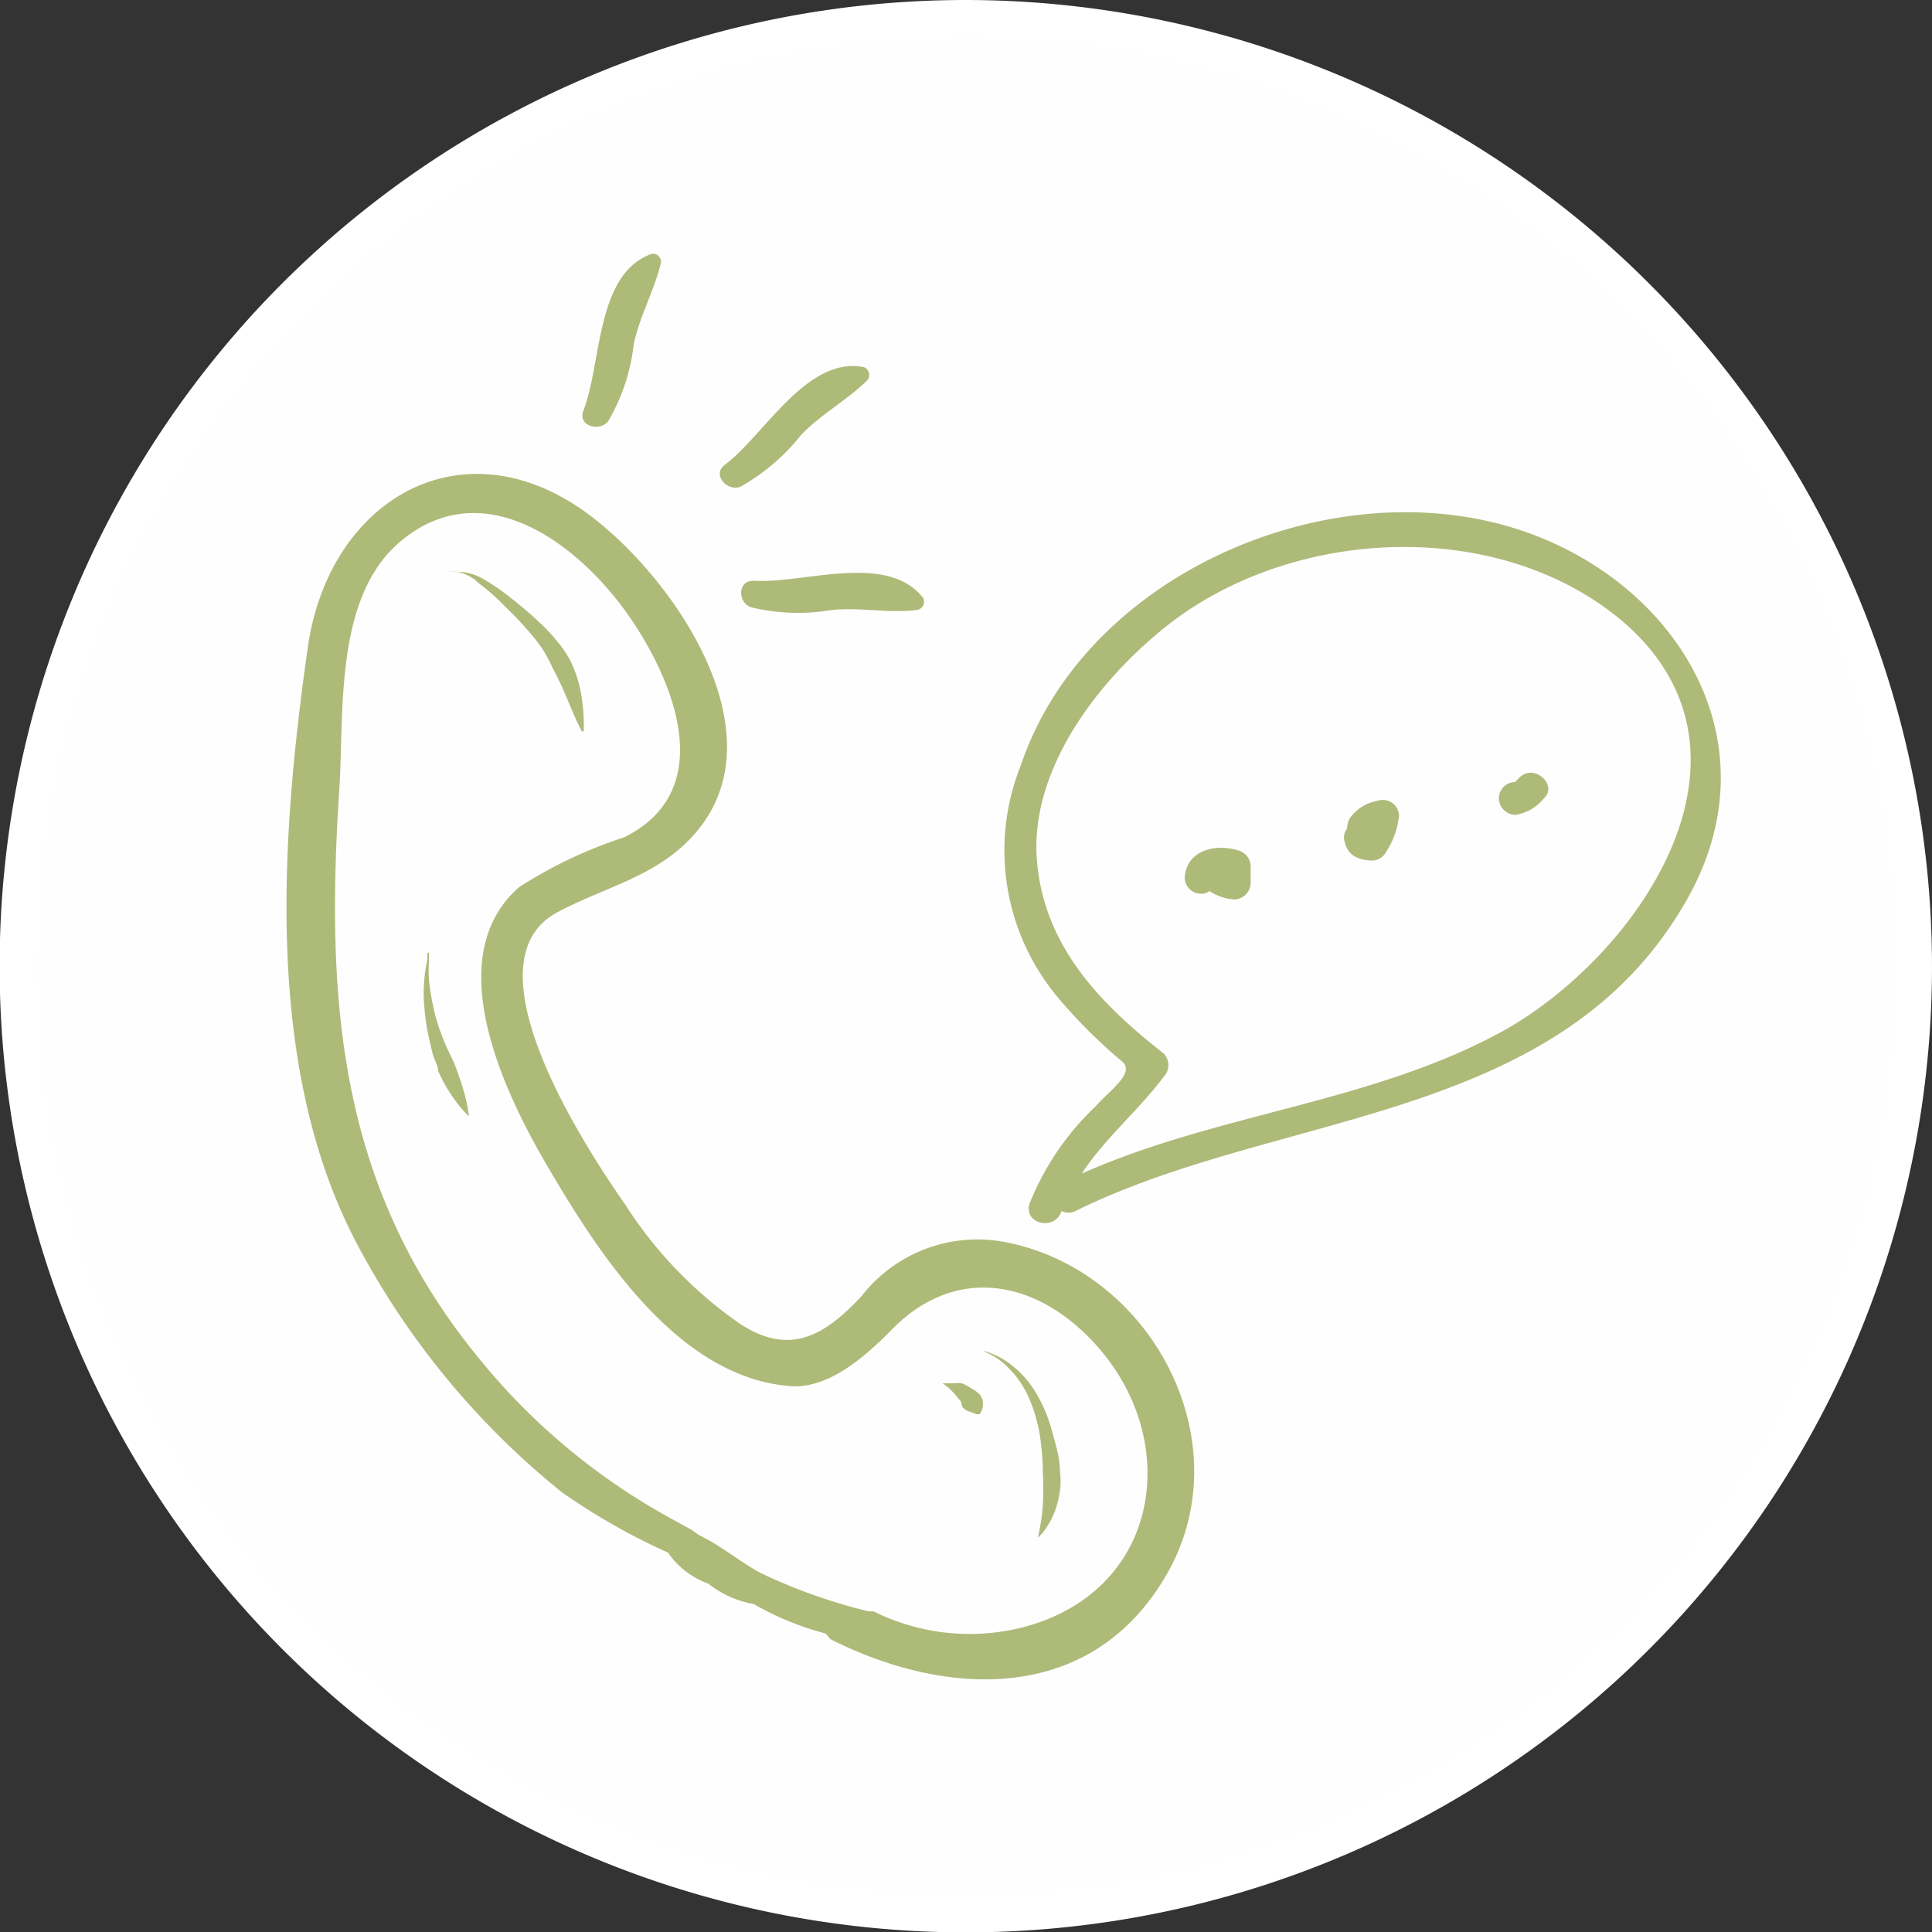 <svg xmlns="http://www.w3.org/2000/svg" viewBox="0 0 50.67 50.67"><rect x="0" y="0" width="50.67" height="50.67" fill="#333333" stroke="none"/><defs><style>.cls-1{fill:#fefeff;}.cls-2{fill:#aeba78;}.cls-3{fill:#fff;}</style></defs><title>Asset 29</title><g id="Layer_2" data-name="Layer 2"><g id="Layer_1-2" data-name="Layer 1"><circle class="cls-1" cx="25.33" cy="25.33" r="25.19"/><path class="cls-2" d="M26.33,32.57A3.85,3.85,0,0,0,22.59,34c-.94,1-1.85,1.59-3.18.72a11,11,0,0,1-3-3.11c-1-1.43-4.26-6.35-1.8-7.68,1.29-.69,2.68-.95,3.66-2.12,2.25-2.67-.75-6.87-3-8.44C12,11.1,8.6,13.18,8.07,17c-.71,5-1.14,11,1.28,15.6a20.9,20.9,0,0,0,5.39,6.54,16.9,16.9,0,0,0,2.78,1.58,2.14,2.14,0,0,0,1.05.81,2.69,2.69,0,0,0,1.2.54,7.6,7.6,0,0,0,1.88.77l.13.15c3,1.52,6.85,1.75,8.83-1.72S30.19,33.29,26.33,32.57Zm.49,10.11a5.65,5.65,0,0,1-3.91-.42l-.13,0a14.39,14.39,0,0,1-2.82-1c-.54-.29-1.06-.73-1.63-1l-.18-.13-.58-.32a17,17,0,0,1-5.15-4.36C8.86,31,8.54,26.18,8.9,20.68c.13-2-.14-5,1.59-6.47,2.29-1.94,4.94.24,6.22,2.27,1.09,1.71,2,4.32-.34,5.48a11.86,11.86,0,0,0-2.76,1.31c-2.09,1.84-.39,5.38.75,7.32,1.36,2.32,3.47,5.62,6.48,5.77,1,0,1.92-.85,2.58-1.52,1.68-1.69,3.85-1.28,5.41.53C31,37.88,30.41,41.75,26.82,42.68Z"/><path class="cls-2" d="M39.16,13.7c-4.81-1.16-10.77,1.56-12.39,6.38a6,6,0,0,0,1,6.11,13.61,13.61,0,0,0,1.66,1.65c.35.3-.32.75-.7,1.18A7.15,7.15,0,0,0,27,31.57c-.16.54.68.72.84.19h0a.4.4,0,0,0,.37,0c5.32-2.63,12.51-2.28,15.9-7.94C46.85,19.33,43.69,14.79,39.16,13.7ZM39.49,27c-3.44,1.92-7.53,2.18-11.12,3.78.6-.92,1.53-1.7,2.15-2.54a.44.44,0,0,0,0-.61c-1.71-1.34-3.17-2.86-3.33-5.13-.16-2.44,1.75-4.82,3.56-6.2,3.31-2.5,8.61-2.71,11.81,0C46.59,19.76,43,25,39.49,27Z"/><path class="cls-2" d="M32.46,22.3c-.6-.18-1.34,0-1.39.72a.43.43,0,0,0,.44.42.35.35,0,0,0,.21-.07,1.33,1.33,0,0,0,.66.22.44.44,0,0,0,.42-.45V22.7A.44.44,0,0,0,32.46,22.3Z"/><path class="cls-2" d="M36.14,21a1.14,1.14,0,0,0-.74.46.57.57,0,0,0-.07.27.38.38,0,0,0-.08.27c.06.42.35.56.74.57a.43.43,0,0,0,.37-.24,2.08,2.08,0,0,0,.33-.93A.42.42,0,0,0,36.14,21Z"/><path class="cls-2" d="M39.84,20.4a1.14,1.14,0,0,1-.11.11s-.13.06,0,0a.43.43,0,0,0-.42.44.44.44,0,0,0,.45.42,1.2,1.2,0,0,0,.73-.43C40.87,20.6,40.24,20,39.84,20.4Z"/><path class="cls-2" d="M11.7,15l.06,0a.69.69,0,0,1,.19,0,1.3,1.3,0,0,1,.68.16,5.57,5.57,0,0,1,.79.54,10.66,10.66,0,0,1,.83.72,5.14,5.14,0,0,1,.38.42,2.79,2.79,0,0,1,.32.47,3.28,3.28,0,0,1,.3.94,5.08,5.08,0,0,1,.06.67c0,.17,0,.26,0,.26l-.05,0s-.05-.09-.12-.24-.16-.36-.26-.6-.23-.53-.38-.81a4.64,4.64,0,0,0-.23-.44,3.25,3.25,0,0,0-.31-.42,8.84,8.84,0,0,0-.72-.77,5.93,5.93,0,0,0-.69-.61A1.11,1.11,0,0,0,12,15a.48.48,0,0,0-.18,0h-.06Z"/><path class="cls-2" d="M25.75,35.42a1.05,1.05,0,0,1,.23.07,1.94,1.94,0,0,1,.57.33,2.24,2.24,0,0,1,.32.3,2.55,2.55,0,0,1,.3.41,3.92,3.92,0,0,1,.42,1c.05.18.1.35.14.53a2.41,2.41,0,0,1,.07.53,2.07,2.07,0,0,1,0,.5,3,3,0,0,1-.1.45,2.3,2.3,0,0,1-.15.35,2.22,2.22,0,0,1-.16.25,1,1,0,0,1-.12.14l-.05.05,0,0,.05-.24a5.43,5.43,0,0,0,.08-.61,8,8,0,0,0,0-.85,6.69,6.69,0,0,0-.08-1,4.06,4.06,0,0,0-.3-1,2.46,2.46,0,0,0-.22-.39,2.13,2.13,0,0,0-.26-.32,1.79,1.79,0,0,0-.48-.38l-.22-.11Z"/><path class="cls-2" d="M24.73,36.28H25a1.06,1.06,0,0,1,.23,0,1.41,1.41,0,0,1,.24.13.81.81,0,0,1,.23.17.38.38,0,0,1,.08.24.46.46,0,0,1-.09.27h0l-.08,0L25.37,37a.49.49,0,0,1-.14-.11s0-.13-.08-.19a2,2,0,0,0-.27-.3,1.41,1.41,0,0,0-.16-.12Z"/><path class="cls-2" d="M11.25,25s0,.08,0,.2a4.09,4.09,0,0,0,0,.5,7,7,0,0,0,.11.69,4.5,4.5,0,0,0,.23.77,3.34,3.34,0,0,0,.16.38l.17.36c.09.24.17.47.23.67a4.34,4.34,0,0,1,.15.71l0,0a3.27,3.27,0,0,1-.46-.56,3.83,3.83,0,0,1-.35-.64c0-.13-.09-.26-.13-.4s-.07-.29-.1-.42a5.2,5.2,0,0,1-.13-.84,3.65,3.65,0,0,1,0-.74,3.86,3.86,0,0,1,.08-.52c0-.12,0-.18,0-.18Z"/><path class="cls-2" d="M17.06,6.67c-1.44.54-1.28,2.89-1.76,4.1-.16.41.45.57.66.26a5.1,5.1,0,0,0,.66-2c.16-.75.53-1.39.71-2.12C17.37,6.78,17.22,6.6,17.06,6.67Z"/><path class="cls-2" d="M24.21,15.68c-.95-1.21-3.15-.36-4.45-.45-.43,0-.41.59-.05.7A5.25,5.25,0,0,0,21.8,16c.76-.08,1.49.09,2.23,0A.22.22,0,0,0,24.21,15.68Z"/><path class="cls-2" d="M22.66,9.63c-1.5-.3-2.61,1.78-3.65,2.56-.35.26.07.72.42.57A5.44,5.44,0,0,0,21,11.42c.52-.55,1.18-.9,1.72-1.42A.22.22,0,0,0,22.66,9.63Z"/><path class="cls-3" d="M25.33,0A25.34,25.34,0,1,0,50.67,25.33,25.36,25.36,0,0,0,25.33,0Zm0,1A24.34,24.34,0,1,1,1,25.33,24.37,24.37,0,0,1,25.33,1Z"/></g></g></svg>